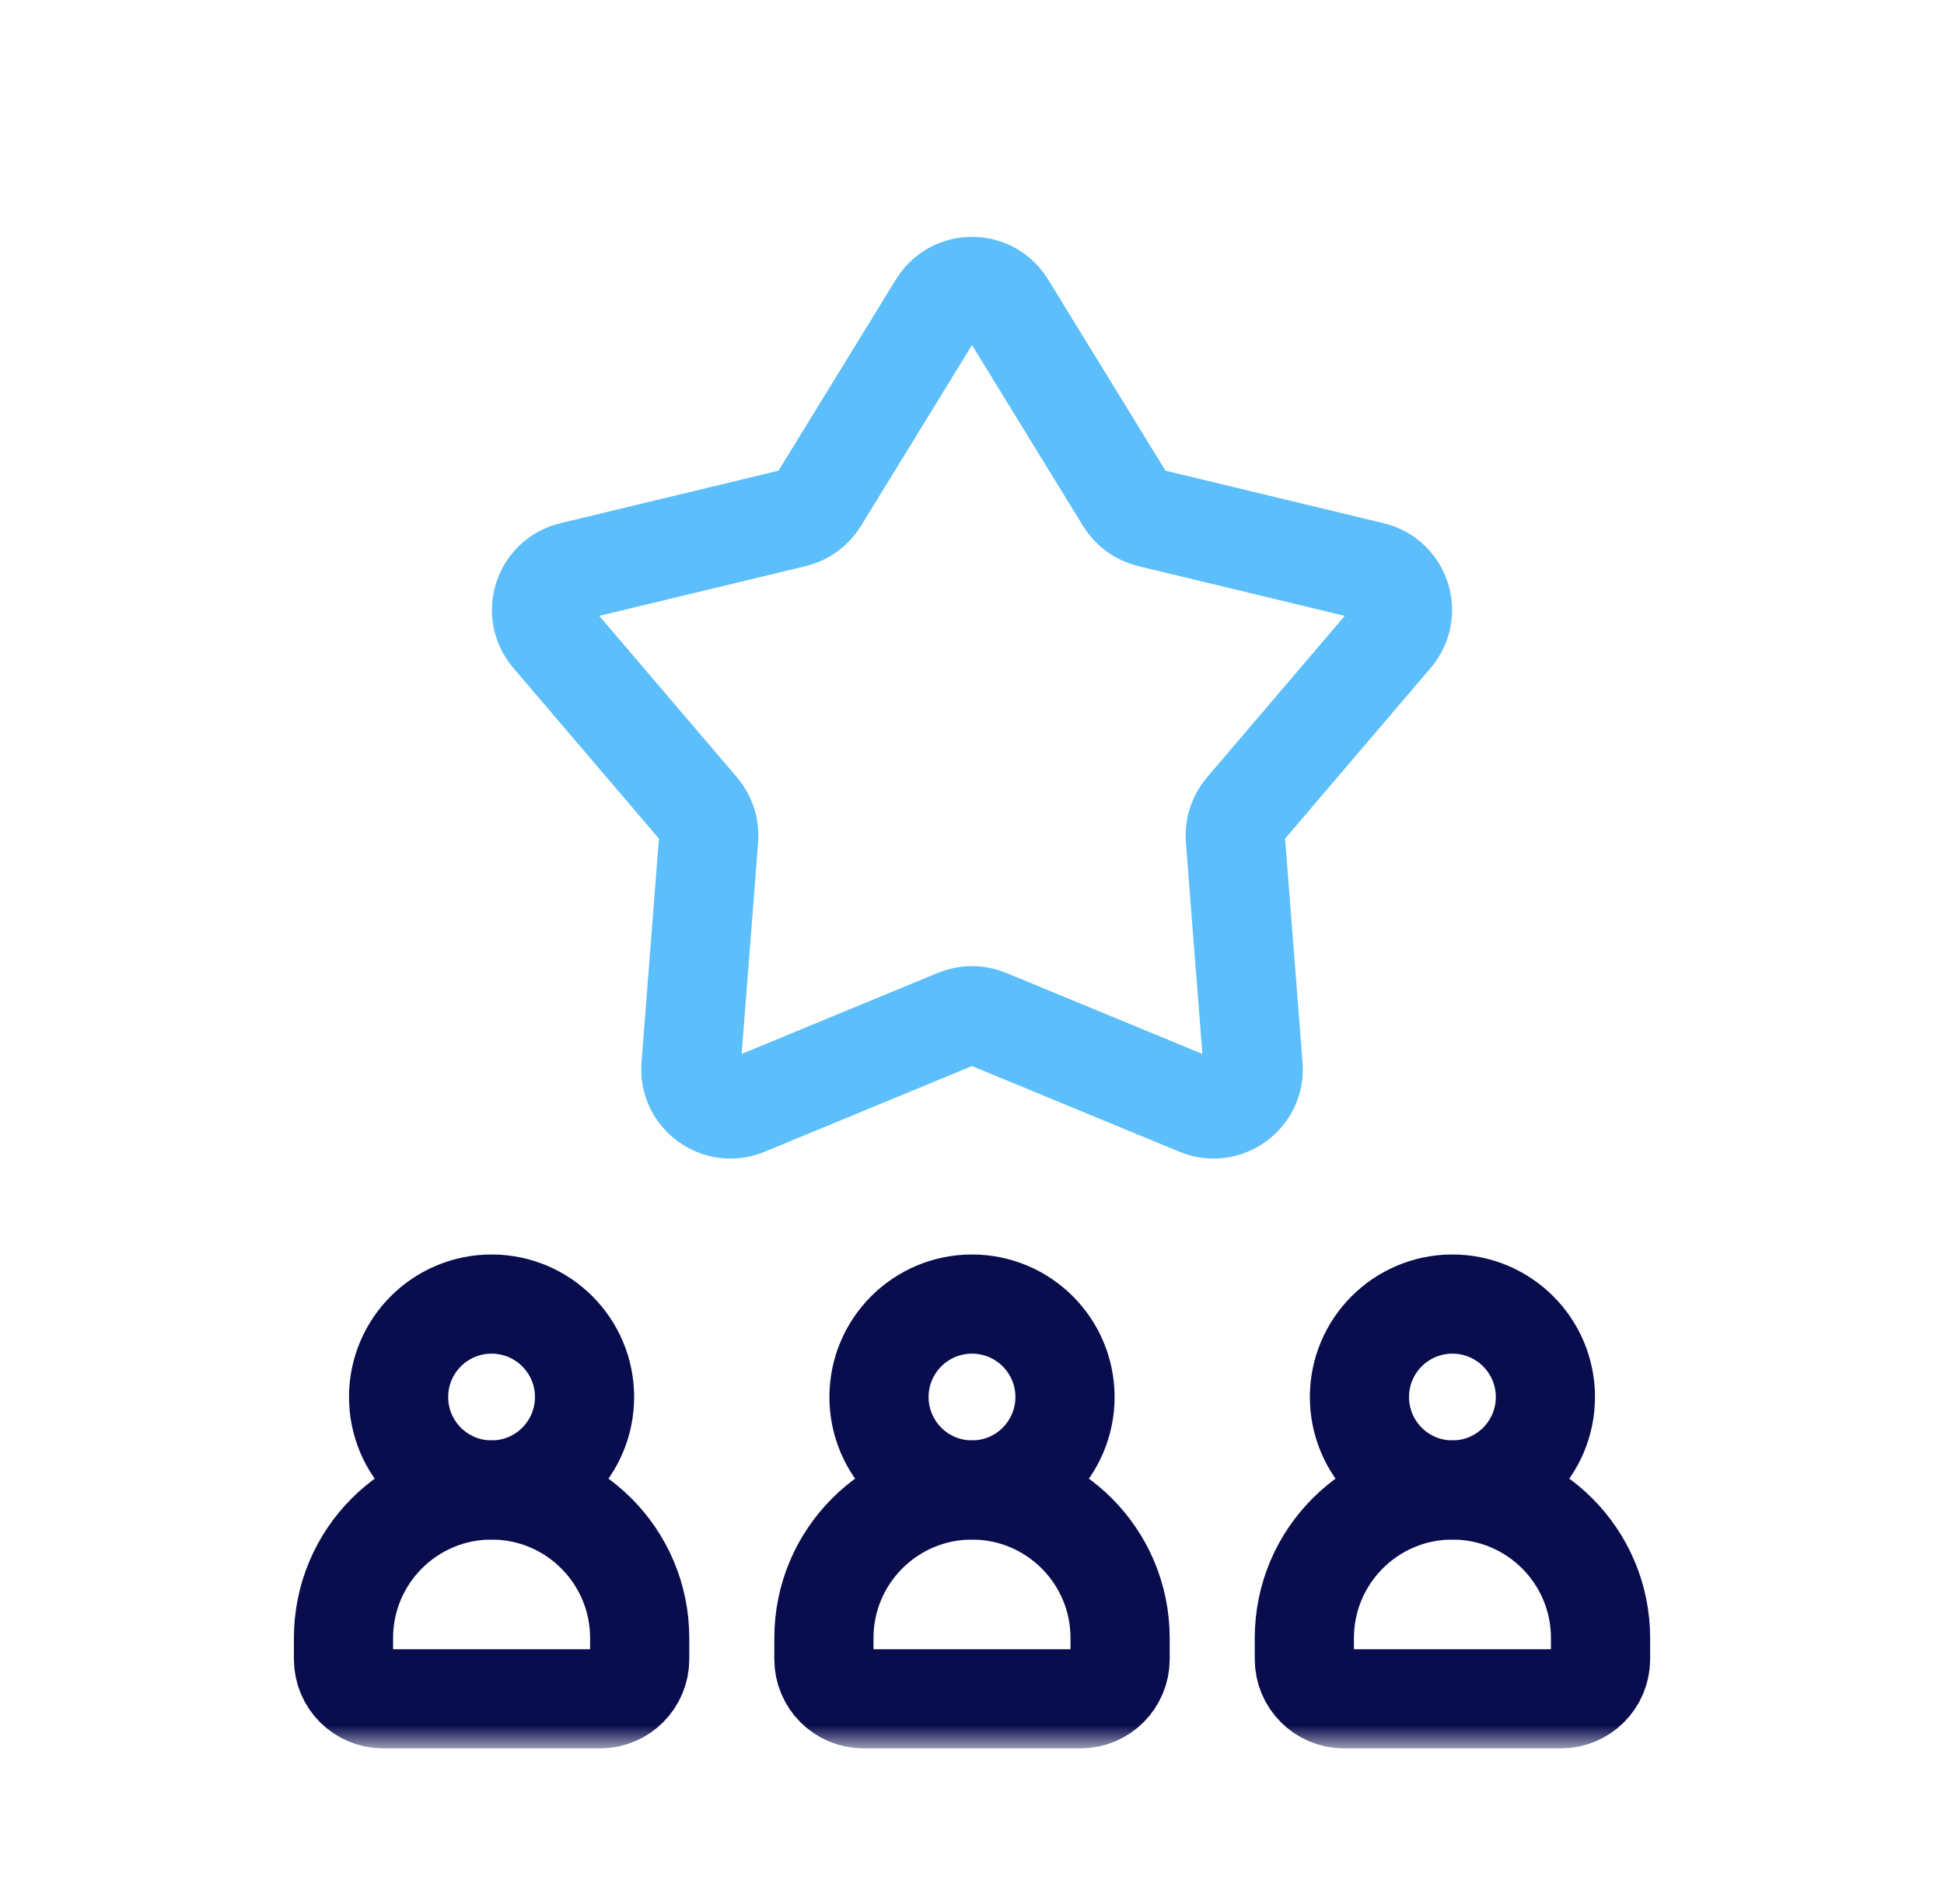 <svg width="49" height="48" viewBox="0 0 49 48" fill="none" xmlns="http://www.w3.org/2000/svg">
<mask id="mask0_2207_1779" style="mask-type:luminance" maskUnits="userSpaceOnUse" x="4" y="4" width="41" height="40">
<path d="M4.5 4H44.5V44H4.5V4Z" fill="white"/>
</mask>
<g mask="url(#mask0_2207_1779)">
<path d="M31.585 26.88C31.643 27.623 30.895 28.166 30.206 27.881L24.882 25.681C24.637 25.58 24.363 25.58 24.118 25.681L18.794 27.881C18.105 28.166 17.358 27.623 17.416 26.88L17.863 21.137C17.884 20.873 17.799 20.611 17.627 20.41L13.889 16.027C13.405 15.459 13.691 14.58 14.416 14.406L20.016 13.057C20.274 12.995 20.496 12.833 20.634 12.608L23.648 7.698C24.038 7.062 24.962 7.062 25.352 7.698L28.366 12.608C28.504 12.833 28.727 12.995 28.984 13.057L34.584 14.406C35.31 14.58 35.595 15.459 35.111 16.027L31.373 20.41C31.201 20.611 31.116 20.873 31.137 21.137L31.585 26.88Z" stroke="#5CBEFB" stroke-width="2.5" stroke-miterlimit="10"/>
<path d="M26.844 35.219C26.844 36.514 25.794 37.563 24.5 37.563C23.206 37.563 22.156 36.514 22.156 35.219C22.156 33.925 23.206 32.876 24.5 32.876C25.794 32.876 26.844 33.925 26.844 35.219Z" stroke="#090D4D" stroke-width="2.5" stroke-miterlimit="10"/>
<path d="M28.233 41.296C28.233 39.234 26.562 37.563 24.5 37.563C22.438 37.563 20.767 39.234 20.767 41.296V41.828C20.767 42.38 21.215 42.828 21.767 42.828H27.233C27.785 42.828 28.233 42.38 28.233 41.828V41.296Z" stroke="#090D4D" stroke-width="2.5" stroke-miterlimit="10"/>
<path d="M14.734 35.219C14.734 36.514 13.685 37.563 12.391 37.563C11.096 37.563 10.047 36.514 10.047 35.219C10.047 33.925 11.096 32.876 12.391 32.876C13.685 32.876 14.734 33.925 14.734 35.219Z" stroke="#090D4D" stroke-width="2.5" stroke-miterlimit="10"/>
<path d="M16.124 41.296C16.124 39.234 14.452 37.563 12.391 37.563C10.329 37.563 8.658 39.234 8.658 41.296V41.828C8.658 42.38 9.105 42.828 9.658 42.828H15.124C15.676 42.828 16.124 42.38 16.124 41.828V41.296Z" stroke="#090D4D" stroke-width="2.5" stroke-miterlimit="10"/>
<path d="M38.953 35.219C38.953 36.514 37.904 37.563 36.609 37.563C35.315 37.563 34.266 36.514 34.266 35.219C34.266 33.925 35.315 32.876 36.609 32.876C37.904 32.876 38.953 33.925 38.953 35.219Z" stroke="#090D4D" stroke-width="2.5" stroke-miterlimit="10"/>
<path d="M40.343 41.296C40.343 39.234 38.671 37.563 36.609 37.563C34.548 37.563 32.877 39.234 32.877 41.296V41.828C32.877 42.38 33.324 42.828 33.877 42.828H39.343C39.895 42.828 40.343 42.38 40.343 41.828V41.296Z" stroke="#090D4D" stroke-width="2.5" stroke-miterlimit="10"/>
</g>
</svg>
